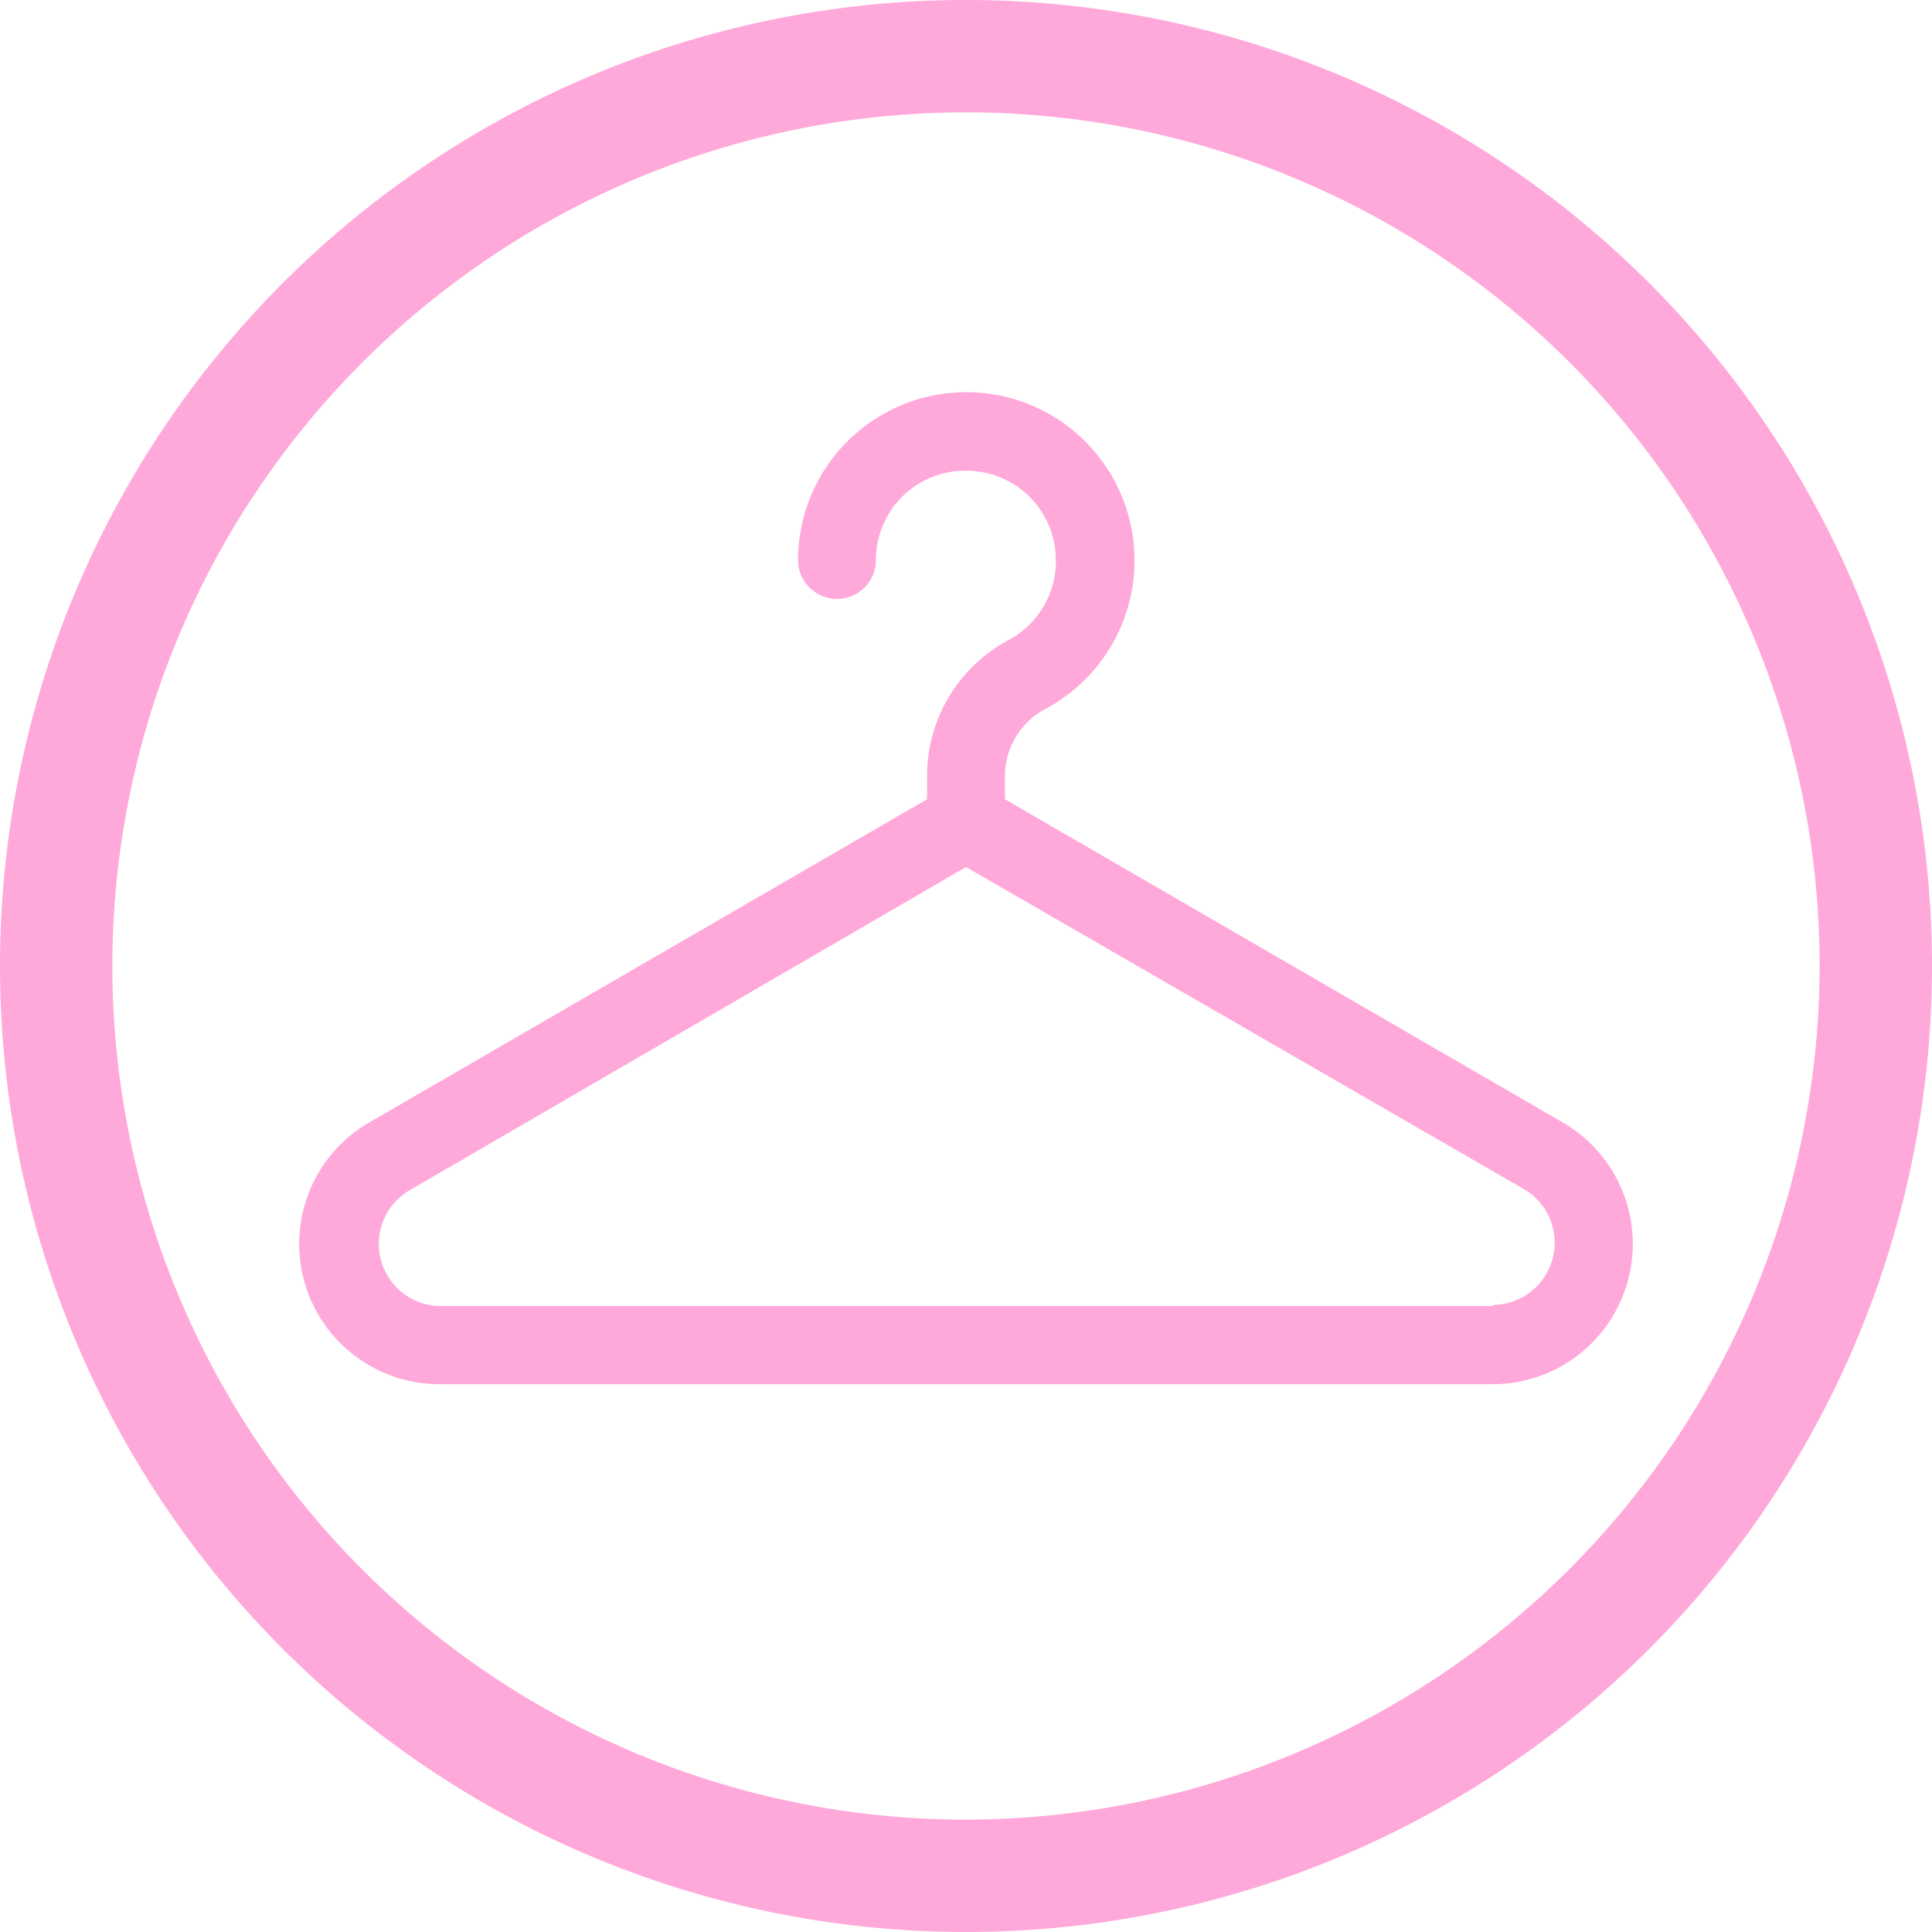 <svg xmlns="http://www.w3.org/2000/svg" viewBox="0 0 65 65"><defs><style>.cls-1,.cls-2{fill:#ffa8da;}.cls-1{stroke:#ffa8da;stroke-miterlimit:10;}</style></defs><g id="Layer_2" data-name="Layer 2"><g id="Layer_1-2" data-name="Layer 1"><path class="cls-1" d="M32.5.5a32,32,0,1,0,32,32A32,32,0,0,0,32.5.5Zm0,61.22A29.22,29.22,0,1,1,61.72,32.5,29.26,29.26,0,0,1,32.5,61.72Z"/><path class="cls-2" d="M52.57,37.76,33.81,26.89v-.81a2.57,2.57,0,0,1,1.38-2.24,5.66,5.66,0,1,0-8.34-5,1.31,1.31,0,0,0,2.62,0,3,3,0,0,1,3.15-3,3,3,0,0,1,2.9,2.91,3,3,0,0,1-1.58,2.78,5.18,5.18,0,0,0-2.75,4.55v.81L12.43,37.76a4.72,4.72,0,0,0,2.36,8.81H50.21a4.72,4.72,0,0,0,2.36-8.81Zm-2.36,6.18H14.79a2.09,2.09,0,0,1-1-3.9L32.5,29.17,51.26,40a2.09,2.09,0,0,1-1,3.9Z"/></g></g></svg>